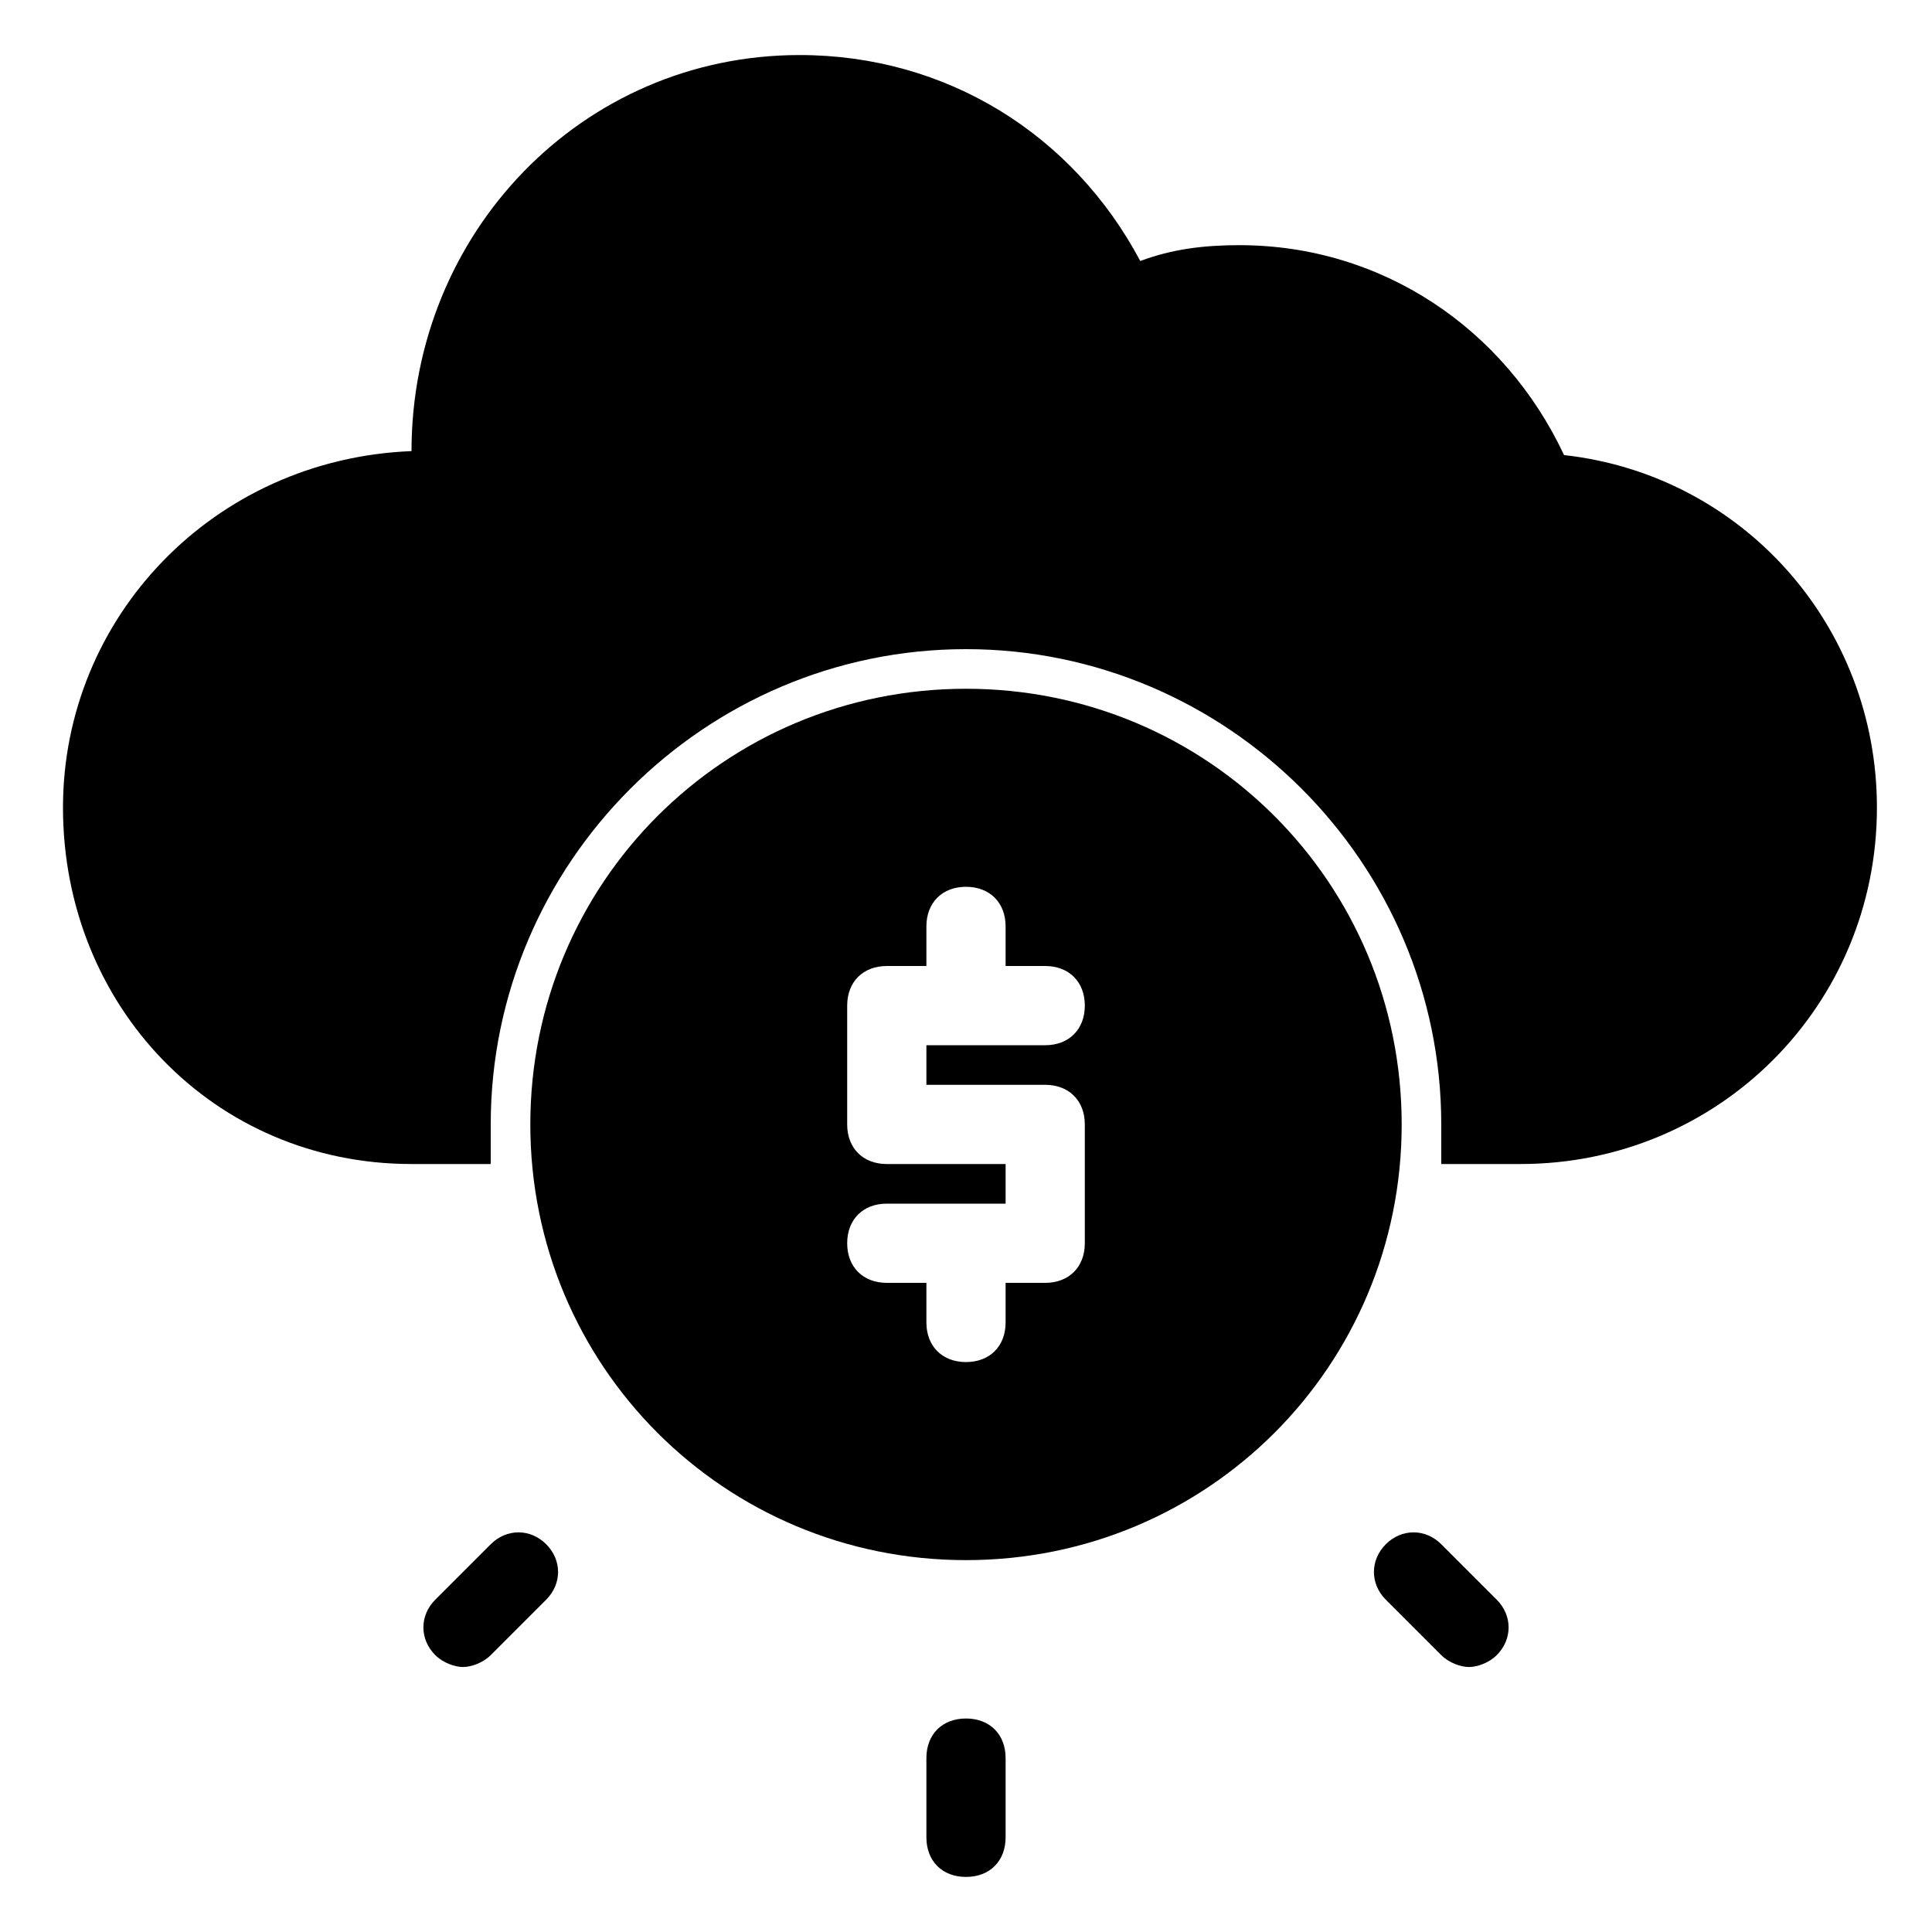 <?xml version="1.0" encoding="UTF-8"?>
<!-- Uploaded to: ICON Repo, www.svgrepo.com, Generator: ICON Repo Mixer Tools -->
<svg fill="#000000" width="800px" height="800px" version="1.1" viewBox="144 144 512 512" xmlns="http://www.w3.org/2000/svg">
 <g>
  <path d="m400 326.53c-64.027 0-115.46 51.43-115.46 115.46s51.43 115.46 115.46 115.46 115.46-51.43 115.46-115.46c-0.004-64.027-51.434-115.46-115.46-115.46zm20.992 104.96c6.297 0 10.496 4.199 10.496 10.496v31.488c0 6.297-4.199 10.496-10.496 10.496h-10.496v10.496c0 6.297-4.199 10.496-10.496 10.496s-10.496-4.199-10.496-10.496v-10.496h-10.496c-6.297 0-10.496-4.199-10.496-10.496s4.199-10.496 10.496-10.496h31.488v-10.496h-31.488c-6.297 0-10.496-4.199-10.496-10.496v-31.488c0-6.297 4.199-10.496 10.496-10.496h10.496v-10.496c0-6.297 4.199-10.496 10.496-10.496s10.496 4.199 10.496 10.496v10.496h10.496c6.297 0 10.496 4.199 10.496 10.496s-4.199 10.496-10.496 10.496h-31.488v10.496z"/>
  <path d="m400 599.42c-6.297 0-10.496 4.199-10.496 10.496v20.992c0 6.297 4.199 10.496 10.496 10.496s10.496-4.199 10.496-10.496v-20.992c0-6.297-4.199-10.496-10.496-10.496z"/>
  <path d="m525.95 553.24c-4.199-4.199-10.496-4.199-14.695 0-4.199 4.199-4.199 10.496 0 14.695l14.695 14.695c2.098 2.098 5.246 3.148 7.348 3.148 2.098 0 5.246-1.051 7.348-3.148 4.199-4.199 4.199-10.496 0-14.695z"/>
  <path d="m274.05 553.24-14.695 14.691c-4.199 4.199-4.199 10.496 0 14.695 2.098 2.098 5.246 3.148 7.348 3.148 2.098 0 5.246-1.051 7.348-3.148l14.695-14.695c4.199-4.199 4.199-10.496 0-14.695-4.199-4.195-10.496-4.195-14.695 0.004z"/>
  <path d="m558.49 264.6c-15.742-33.586-48.281-55.629-86.066-55.629-9.445 0-17.844 1.051-26.238 4.199-17.848-33.59-51.434-54.582-90.27-54.582-57.727 0-102.86 47.23-102.86 104.96-52.48 2.098-92.363 44.082-92.363 94.465 0 52.48 39.887 94.465 92.363 94.465h20.992v-10.496c0-69.273 56.68-125.95 125.95-125.95s125.95 56.68 125.95 125.95v10.496h20.992c52.48 0 94.465-41.984 94.465-94.465-0.004-48.281-35.688-88.168-82.922-93.414z"/>
 </g>
</svg>